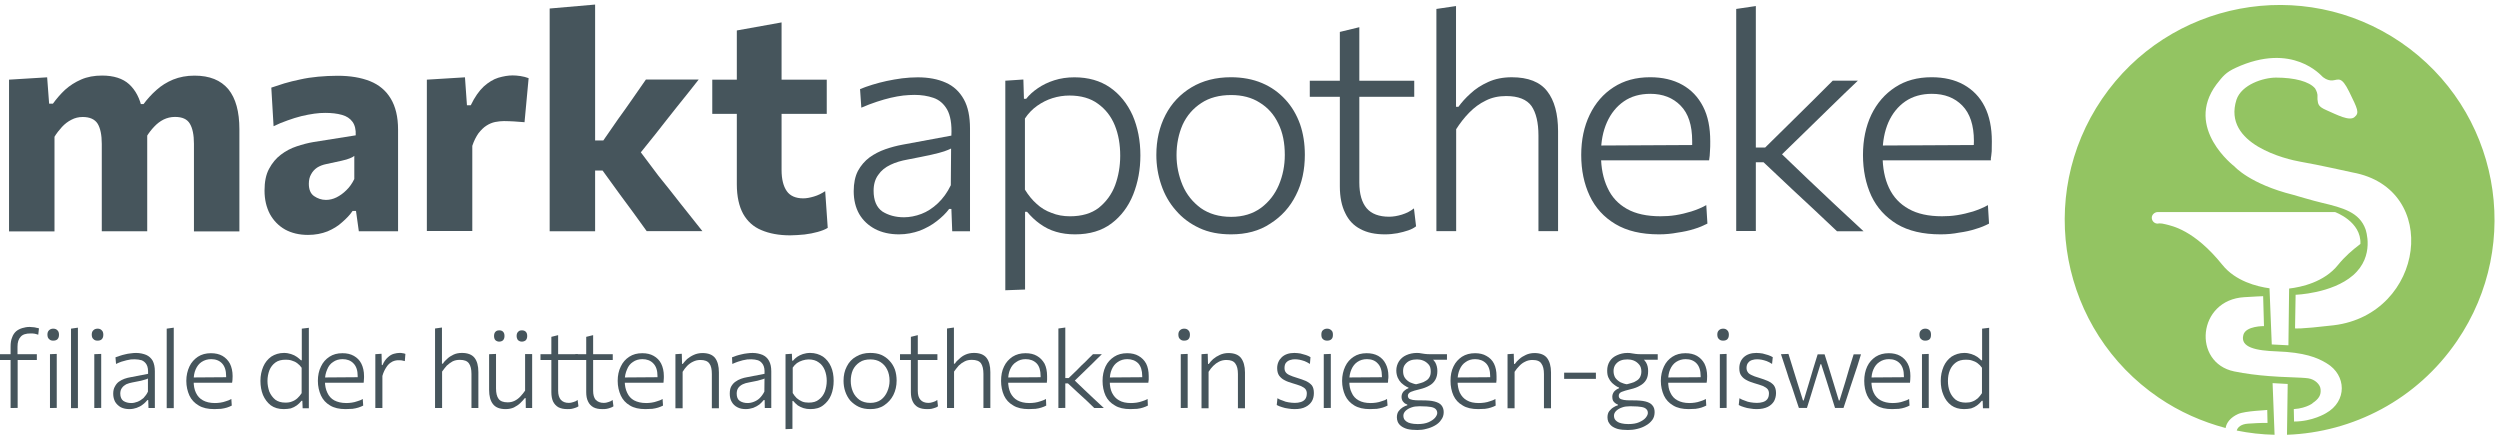 <?xml version="1.0" encoding="utf-8"?>
<!-- Generator: Adobe Illustrator 16.0.3, SVG Export Plug-In . SVG Version: 6.00 Build 0)  -->
<!DOCTYPE svg PUBLIC "-//W3C//DTD SVG 1.1//EN" "http://www.w3.org/Graphics/SVG/1.1/DTD/svg11.dtd">
<svg version="1.1" id="Ebene_1" xmlns="http://www.w3.org/2000/svg" xmlns:xlink="http://www.w3.org/1999/xlink" x="0px" y="0px"
	 width="385.159px" height="67.833px" viewBox="0 0 385.159 67.833" enable-background="new 0 0 385.159 67.833"
	 xml:space="preserve">
<g>
	<g>
		<g>
			<path fill="#46555C" d="M1.392,35.627c0-1.674,0-3.305,0-4.871c0-1.544,0-3.306,0-5.241v-2.337c0-1.794,0-3.588,0-5.404
				s0-3.643,0-5.502l5.872-0.359l0.304,4.056h0.587c0.543-0.75,1.152-1.457,1.849-2.12c0.739-0.663,1.565-1.196,2.501-1.599
				c0.935-0.413,2.022-0.609,3.218-0.609c1.783,0,3.197,0.446,4.175,1.337c0.979,0.903,1.675,2.186,2.001,3.882l0.479,0.076
				c0.087,0.457,0.152,0.924,0.239,1.403c0.043,0.5,0.065,1.022,0.065,1.566c0,1.022,0,1.979,0,2.871c0,0.87,0,1.805,0,2.751
				c0,1.903,0,3.643,0,5.23s0,3.219,0,4.871H15.68c0-1.652,0-3.284,0-4.828c0-1.566,0-3.175,0-4.893v-3.74
				c0-1.37-0.217-2.414-0.631-3.099c-0.435-0.696-1.218-1.044-2.305-1.044c-0.63,0-1.218,0.142-1.74,0.424
				c-0.543,0.271-1.022,0.642-1.457,1.109c-0.413,0.457-0.826,0.968-1.152,1.511v4.839c0,1.762,0,3.393,0,4.937
				c0,1.522,0,3.132,0,4.806H1.392V35.627z M29.88,35.627c0-1.674,0-3.305,0-4.849c0-1.544,0-3.197,0-4.882v-3.751
				c0-1.37-0.217-2.403-0.63-3.088c-0.414-0.707-1.175-1.044-2.284-1.044c-0.652,0-1.218,0.141-1.762,0.402
				c-0.543,0.272-1.022,0.642-1.457,1.109c-0.435,0.457-0.826,0.968-1.174,1.533l-1.065-5.023h0.609
				c0.565-0.761,1.218-1.49,1.979-2.164c0.739-0.674,1.609-1.207,2.566-1.609c1-0.402,2.087-0.609,3.305-0.609
				c2.327,0,4.045,0.696,5.219,2.099c1.131,1.392,1.696,3.447,1.696,6.165c0,1.033,0,1.979,0,2.871c0,0.87,0,1.805,0,2.751
				c0,1.914,0,3.653,0,5.219c0,1.609,0,3.219,0,4.893H29.88V35.627z"/>
			<path fill="#46555C" d="M47.452,36.192c-1.349,0-2.523-0.282-3.523-0.826c-1-0.565-1.783-1.37-2.349-2.392
				c-0.543-1.044-0.826-2.24-0.826-3.61c0-1.349,0.217-2.468,0.696-3.349c0.479-0.903,1.087-1.631,1.827-2.186
				c0.74-0.565,1.544-0.99,2.436-1.283c0.87-0.293,1.74-0.522,2.588-0.663l6.502-1.033c0.043-0.881-0.13-1.587-0.5-2.087
				c-0.37-0.511-0.914-0.87-1.631-1.066c-0.74-0.207-1.566-0.304-2.566-0.304c-0.522,0-1.087,0.032-1.696,0.12
				c-0.63,0.087-1.283,0.217-1.979,0.38c-0.696,0.185-1.392,0.38-2.109,0.652c-0.739,0.25-1.457,0.555-2.175,0.902L41.798,13.5
				c0.609-0.207,1.261-0.424,2-0.652c0.739-0.217,1.566-0.424,2.458-0.609c0.87-0.196,1.805-0.337,2.762-0.424
				c0.957-0.087,1.958-0.142,3.001-0.142c1.958,0,3.61,0.283,5.002,0.837c1.392,0.565,2.436,1.446,3.175,2.675
				c0.739,1.218,1.131,2.805,1.131,4.763c0,0.772,0,1.707,0,2.816c0,1.099,0,2.088,0,2.969v2.218c0,1.196,0,2.414,0,3.653
				s0,2.587,0,4.023h-6.046l-0.435-3.131h-0.522c-0.413,0.609-0.957,1.174-1.609,1.74c-0.631,0.587-1.392,1.044-2.262,1.413
				C49.562,35.997,48.561,36.192,47.452,36.192z M50.214,30.799c0.543,0,1.109-0.13,1.631-0.392c0.522-0.261,1.044-0.63,1.522-1.109
				c0.479-0.457,0.892-1.044,1.218-1.718v-3.567c-0.174,0.142-0.392,0.272-0.696,0.381c-0.261,0.12-0.696,0.239-1.262,0.37
				s-1.348,0.304-2.349,0.511c-0.543,0.108-1.022,0.293-1.435,0.554c-0.392,0.272-0.696,0.609-0.914,1.022
				c-0.239,0.413-0.348,0.902-0.348,1.468c0,0.87,0.261,1.522,0.805,1.892C48.931,30.582,49.54,30.799,50.214,30.799z"/>
			<path fill="#46555C" d="M65.763,35.627c0-1.674,0-3.305,0-4.871c0-1.544,0-3.306,0-5.241v-2.337c0-1.794,0-3.588,0-5.404
				s0-3.643,0-5.502l5.872-0.359l0.305,4.306h0.587c0.609-1.272,1.283-2.218,2.001-2.893c0.739-0.663,1.5-1.12,2.24-1.348
				c0.783-0.229,1.522-0.359,2.218-0.359c0.348,0,0.739,0.033,1.196,0.098c0.457,0.065,0.848,0.174,1.261,0.326l-0.631,6.785
				c-0.609-0.054-1.131-0.098-1.609-0.12c-0.5-0.021-1-0.054-1.566-0.054c-0.435,0-0.87,0.054-1.349,0.141
				c-0.435,0.087-0.913,0.283-1.348,0.565c-0.435,0.272-0.826,0.674-1.218,1.164c-0.348,0.5-0.696,1.142-0.957,1.946v3.393
				c0,1.762,0,3.371,0,4.915c0,1.544,0,3.153,0,4.806h-7.002V35.627z"/>
			<path fill="#46555C" d="M84.683,35.627c0-1.674,0-3.305,0-4.871c0-1.544,0-3.306,0-5.241V12.521c0-1.903,0-3.784,0-5.632
				c0-1.859,0-3.708,0-5.578l7.002-0.609c0,1.849,0,3.74,0,5.676c0,1.946,0,3.991,0,6.144v14.353c0,1.577,0,3.056,0,4.425
				c0,1.37,0,2.828,0,4.328H84.683z M99.645,35.627c-0.696-0.957-1.392-1.936-2.088-2.892c-0.696-0.935-1.392-1.892-2.087-2.827
				l-2.631-3.632h-1.762v-4.632h1.87l2.305-3.328c0.74-1,1.436-2.011,2.153-3.033c0.717-1.022,1.413-2.034,2.109-3.034h8.133
				c-1.109,1.414-2.218,2.816-3.349,4.208c-1.087,1.392-2.218,2.783-3.306,4.197l-3.306,4.11l-0.304-3.088l4.067,5.415
				c1.152,1.425,2.283,2.838,3.392,4.273c1.109,1.414,2.24,2.827,3.371,4.241h-8.568V35.627z"/>
			<path fill="#46555C" d="M109.735,17.544v-5.273h17.637v5.273c-1.457,0-2.936,0-4.415,0c-1.479,0-2.871,0-4.262,0h-3.088H109.735z
				 M121.739,36.258c-1.74,0-3.218-0.282-4.437-0.805c-1.218-0.5-2.153-1.349-2.805-2.501c-0.631-1.152-0.979-2.675-0.979-4.545
				c0-1.022,0-2.066,0-3.131c0-1.066,0-2.186,0-3.371c0-1.164,0-2.392,0-3.686c0-1.305,0-2.697,0-4.197c0-1.761,0-3.371,0-4.838
				c0-1.457,0-2.958,0-4.491l6.894-1.24c0,1.218,0,2.359,0,3.447c0,1.098,0,2.197,0,3.349c0,1.153,0,2.414,0,3.784V26.2
				c0,1.425,0.283,2.512,0.805,3.251c0.5,0.718,1.349,1.109,2.544,1.109c0.5,0,1.044-0.109,1.631-0.283
				c0.609-0.174,1.174-0.457,1.74-0.826l0.392,5.654c-0.413,0.261-0.935,0.456-1.566,0.631c-0.609,0.174-1.305,0.304-2.022,0.391
				C123.175,36.192,122.435,36.258,121.739,36.258z"/>
			<path fill="#46555C" d="M138.506,36.105c-1.414,0-2.653-0.282-3.697-0.826c-1.022-0.544-1.848-1.305-2.436-2.305
				c-0.565-1-0.848-2.175-0.848-3.523c0-1.218,0.217-2.284,0.652-3.121c0.457-0.837,1.066-1.544,1.783-2.077
				c0.74-0.533,1.566-0.957,2.436-1.261c0.87-0.304,1.74-0.533,2.609-0.696l7.568-1.403c0.087-1.783-0.152-3.11-0.652-4.012
				c-0.522-0.902-1.218-1.5-2.109-1.805c-0.892-0.304-1.849-0.457-2.936-0.457c-0.543,0-1.109,0.043-1.718,0.098
				c-0.609,0.076-1.24,0.185-1.936,0.348c-0.652,0.152-1.37,0.359-2.131,0.609s-1.565,0.555-2.392,0.914l-0.196-2.86
				c0.544-0.229,1.196-0.457,1.892-0.674c0.674-0.207,1.436-0.413,2.196-0.576c0.761-0.163,1.588-0.304,2.393-0.413
				c0.804-0.098,1.631-0.152,2.414-0.152c1.653,0,3.088,0.272,4.306,0.815c1.218,0.533,2.131,1.403,2.783,2.566
				c0.653,1.164,0.957,2.675,0.957,4.523c0,0.729,0,1.642,0,2.751c0,1.109,0,2.174,0,3.186v3.175c0,1,0,2.066,0,3.175
				c0,1.087,0,2.262,0,3.523h-2.74l-0.13-3.436h-0.348c-0.479,0.652-1.131,1.283-1.892,1.87c-0.761,0.608-1.653,1.087-2.631,1.479
				C140.703,35.888,139.659,36.105,138.506,36.105z M139.267,33.474c0.87,0,1.784-0.174,2.697-0.522
				c0.87-0.326,1.74-0.892,2.523-1.631c0.783-0.739,1.457-1.653,2-2.784l0.043-5.654c-0.283,0.142-0.631,0.283-1.065,0.435
				c-0.435,0.152-1.087,0.315-1.979,0.522c-0.87,0.185-2.088,0.446-3.654,0.739c-0.979,0.174-1.87,0.435-2.653,0.816
				c-0.783,0.37-1.436,0.892-1.87,1.544c-0.479,0.642-0.718,1.468-0.718,2.446c0,1.5,0.457,2.566,1.348,3.197
				C136.832,33.148,137.941,33.474,139.267,33.474z"/>
			<path fill="#46555C" d="M154.882,44.718c0-1.719,0-3.415,0-5.046c0-1.652,0-3.436,0-5.35V23.014c0-1.708,0-3.436,0-5.241
				s0-3.566,0-5.339l2.783-0.185l0.087,2.969h0.348c0.457-0.576,1.044-1.12,1.783-1.62c0.739-0.511,1.587-0.924,2.544-1.229
				c0.957-0.304,1.979-0.457,3.11-0.457c2.131,0,3.958,0.522,5.48,1.566c1.501,1.044,2.653,2.479,3.479,4.295
				c0.783,1.816,1.196,3.871,1.196,6.165c0,2.175-0.37,4.165-1.109,6.035c-0.74,1.848-1.871,3.349-3.349,4.458
				c-1.479,1.109-3.349,1.675-5.611,1.675c-1.044,0-2.044-0.13-2.914-0.392c-0.913-0.261-1.718-0.674-2.479-1.218
				c-0.74-0.521-1.414-1.174-2.001-1.87h-0.304v1.827c0,1.849,0,3.566,0,5.176c0,1.587,0,3.262,0,4.979L154.882,44.718z
				 M164.842,33.322c1.827,0,3.305-0.435,4.436-1.305c1.131-0.913,1.979-2.044,2.523-3.479c0.522-1.424,0.783-2.947,0.783-4.556
				c0-1.708-0.261-3.251-0.826-4.654c-0.565-1.392-1.436-2.512-2.61-3.349c-1.131-0.837-2.609-1.261-4.371-1.261
				c-0.892,0-1.761,0.13-2.631,0.402c-0.826,0.261-1.609,0.653-2.349,1.174c-0.739,0.522-1.37,1.175-1.892,1.958v10.96
				c0.522,0.848,1.109,1.587,1.805,2.196c0.652,0.609,1.435,1.087,2.305,1.392C162.863,33.148,163.798,33.322,164.842,33.322z"/>
			<path fill="#46555C" d="M189.677,36.105c-1.849,0-3.479-0.305-4.915-0.979c-1.435-0.674-2.631-1.565-3.61-2.718
				c-1-1.131-1.74-2.436-2.24-3.915c-0.5-1.468-0.761-3.001-0.761-4.621c0-2.305,0.479-4.36,1.414-6.166
				c0.935-1.805,2.283-3.218,4.001-4.251c1.718-1.033,3.762-1.555,6.067-1.555c1.783,0,3.393,0.304,4.806,0.902
				c1.414,0.598,2.588,1.446,3.589,2.534c1,1.076,1.739,2.349,2.262,3.795c0.5,1.446,0.739,3.012,0.739,4.719
				c0,2.294-0.436,4.382-1.37,6.209c-0.914,1.849-2.24,3.306-3.958,4.393C194.004,35.584,191.982,36.105,189.677,36.105z
				 M189.677,33.409c1.827,0,3.371-0.479,4.61-1.392c1.218-0.913,2.132-2.087,2.74-3.523c0.609-1.446,0.914-2.979,0.914-4.621
				c0-1.838-0.305-3.447-1.001-4.839c-0.652-1.381-1.609-2.458-2.87-3.229c-1.218-0.783-2.697-1.163-4.393-1.163
				c-1.827,0-3.371,0.413-4.61,1.239c-1.261,0.827-2.218,1.925-2.871,3.338c-0.609,1.402-0.935,2.958-0.935,4.687
				c0,1.631,0.326,3.175,0.935,4.632c0.609,1.436,1.566,2.61,2.805,3.523C186.241,32.931,187.785,33.409,189.677,33.409z"/>
			<path fill="#46555C" d="M201.79,14.913v-2.479h16.093v2.479c-1.565,0-3.175,0-4.806,0c-1.609,0-3.176,0-4.697,0h-1.175H201.79z
				 M213.38,36.105c-1.521,0-2.783-0.261-3.806-0.826c-1.021-0.522-1.805-1.349-2.326-2.458c-0.544-1.087-0.827-2.458-0.827-4.11
				c0-1.446,0-2.882,0-4.284c0-1.414,0-2.773,0-4.089c0-1.315,0-2.555,0-3.729c0-1.163,0-2.229,0-3.197c0-1.544,0-2.979,0-4.328
				c0-1.348,0-2.729,0-4.165l3.001-0.729c0,1.153,0,2.186,0,3.143c0,0.946,0,1.903,0,2.871c0,0.957,0,2.033,0,3.208v14.712
				c0,1.762,0.392,3.088,1.131,3.958c0.74,0.87,1.914,1.305,3.458,1.305c0.609,0,1.283-0.109,1.979-0.326
				c0.695-0.217,1.305-0.522,1.848-0.957l0.327,2.762c-0.305,0.239-0.696,0.456-1.218,0.631c-0.479,0.174-1.044,0.304-1.653,0.435
				C214.686,36.04,214.033,36.105,213.38,36.105z"/>
			<path fill="#46555C" d="M221.296,35.627c0-1.739,0-3.414,0-5.001c0-1.609,0-3.371,0-5.274V12.5c0-1.968,0-3.871,0-5.73
				c0-1.849,0-3.643,0-5.393l3.023-0.446c0,1.87,0,3.762,0,5.654c0,1.892,0,3.86,0,5.904v3.969h0.369
				c0.479-0.664,1.088-1.359,1.87-2.055c0.739-0.696,1.653-1.294,2.719-1.772c1.065-0.489,2.283-0.729,3.632-0.729
				c2.522,0,4.35,0.718,5.458,2.153c1.109,1.414,1.675,3.479,1.675,6.166c0,1.011,0,1.892,0,2.642c0,0.75,0,1.577,0,2.479
				c0,1.827,0,3.545,0,5.198s0,3.349,0,5.067h-3.022c0-1.718,0-3.414,0-5.045c0-1.631,0-3.349,0-5.11v-4.578
				c0-2.001-0.37-3.512-1.066-4.534c-0.739-1.022-2.044-1.544-3.914-1.544c-1.174,0-2.218,0.229-3.132,0.696
				c-0.956,0.457-1.783,1.076-2.544,1.848c-0.762,0.772-1.414,1.62-2.022,2.566v5.545c0,1.837,0,3.566,0,5.154
				c0,1.588,0,3.262,0,5.002h-3.045V35.627z"/>
			<path fill="#46555C" d="M255.591,36.105c-2.717,0-4.936-0.521-6.719-1.587c-1.783-1.066-3.088-2.501-3.958-4.35
				c-0.87-1.849-1.305-3.937-1.305-6.296c0-2.316,0.435-4.393,1.305-6.187c0.87-1.805,2.087-3.219,3.675-4.241
				c1.588-1.033,3.457-1.544,5.633-1.544c1.893,0,3.545,0.38,4.936,1.152c1.414,0.783,2.459,1.892,3.219,3.36
				c0.762,1.468,1.109,3.251,1.109,5.361c0,0.555,0,1.065-0.043,1.533c0,0.467-0.066,0.913-0.131,1.37l-2.674-1.555
				c0.021-0.25,0.064-0.489,0.064-0.717c0-0.229,0-0.457,0-0.674c0-2.436-0.588-4.251-1.783-5.458
				c-1.174-1.207-2.74-1.816-4.654-1.816c-1.609,0-2.979,0.392-4.088,1.164c-1.131,0.783-2,1.859-2.609,3.229
				s-0.914,2.946-0.914,4.697v0.391c0,1.936,0.348,3.599,1,4.991c0.652,1.435,1.654,2.501,3.002,3.262
				c1.348,0.761,3.088,1.13,5.154,1.13c0.76,0,1.543-0.043,2.369-0.174c0.805-0.13,1.609-0.326,2.393-0.565
				c0.826-0.261,1.566-0.565,2.305-0.979l0.174,2.849c-0.607,0.304-1.281,0.608-2.043,0.826c-0.805,0.261-1.652,0.435-2.566,0.565
				C257.526,36.019,256.569,36.105,255.591,36.105z M244.958,24.699v-2.272l16.44-0.087l1.914,0.631v1.729H244.958z"/>
			<path fill="#46555C" d="M267.487,35.627c0-1.739,0-3.414,0-5.001c0-1.609,0-3.371,0-5.274V12.5c0-1.968,0-3.871,0-5.73
				c0-1.849,0-3.643,0-5.393l3.023-0.446c0,1.87,0,3.762,0,5.654c0,1.892,0,3.86,0,5.904v13.244c0,1.783,0,3.458,0,5.023
				c0,1.544,0,3.175,0,4.828h-3.023V35.627z M283.015,35.627c-1.152-1.087-2.305-2.174-3.459-3.262
				c-1.174-1.087-2.326-2.175-3.479-3.24l-4.371-4.121h-1.609v-2.272h1.848l3.654-3.599c1.152-1.12,2.283-2.251,3.414-3.371
				c1.131-1.12,2.24-2.218,3.35-3.338h3.871c-1.436,1.359-2.828,2.708-4.219,4.066c-1.371,1.349-2.74,2.686-4.133,4.034
				l-4.088,3.979l-0.088-1.533l4.742,4.545c1.434,1.348,2.869,2.697,4.305,4.066c1.457,1.349,2.914,2.697,4.35,4.045H283.015z"/>
			<path fill="#46555C" d="M298.978,36.105c-2.719,0-4.959-0.521-6.742-1.587c-1.74-1.066-3.066-2.501-3.936-4.35
				c-0.85-1.849-1.283-3.937-1.283-6.296c0-2.316,0.434-4.393,1.283-6.187c0.869-1.805,2.109-3.219,3.674-4.241
				c1.566-1.033,3.436-1.544,5.611-1.544c1.914,0,3.566,0.38,4.959,1.152c1.391,0.783,2.479,1.892,3.217,3.36
				c0.74,1.468,1.109,3.251,1.109,5.361c0,0.555-0.021,1.065-0.021,1.533c-0.043,0.467-0.086,0.913-0.174,1.37l-2.652-1.555
				c0.021-0.25,0.043-0.489,0.064-0.717c0.021-0.229,0.021-0.457,0.021-0.674c0-2.436-0.609-4.251-1.783-5.458
				s-2.74-1.816-4.697-1.816c-1.588,0-2.957,0.392-4.088,1.164c-1.131,0.783-2,1.859-2.609,3.229
				c-0.588,1.37-0.893,2.946-0.893,4.697v0.391c0,1.936,0.326,3.599,0.979,4.991c0.674,1.435,1.676,2.501,3.045,3.262
				c1.348,0.761,3.045,1.13,5.133,1.13c0.762,0,1.543-0.043,2.348-0.174c0.826-0.13,1.631-0.326,2.436-0.565
				c0.783-0.261,1.566-0.565,2.285-0.979l0.174,2.849c-0.588,0.304-1.283,0.608-2.066,0.826c-0.783,0.261-1.609,0.435-2.545,0.565
				C300.935,36.019,299.978,36.105,298.978,36.105z M288.343,24.699v-2.272l16.463-0.087l1.912,0.631v1.729H288.343z"/>
		</g>
		<g>
			<path fill="#46555C" d="M0,55.46v-0.892h5.676v0.892c-0.565,0-1.131,0-1.675,0c-0.543,0-1.087,0-1.653,0H1.958H0z M1.631,62.854
				c0-0.609,0-1.218,0-1.783s0-1.218,0-1.87v-0.849c0-0.348,0-0.718,0-1.087c0-0.37,0-0.762,0-1.153c0-0.435,0-0.826,0-1.282
				c0-0.457,0-0.914,0-1.414c0-0.565,0.065-1.044,0.239-1.436c0.13-0.391,0.348-0.695,0.609-0.935
				c0.283-0.239,0.609-0.392,0.957-0.5c0.348-0.109,0.74-0.175,1.131-0.175c0.196,0,0.37,0.044,0.565,0.044
				c0.174,0,0.326,0.044,0.479,0.087c0.152,0.021,0.283,0.044,0.392,0.087l-0.109,0.979c-0.174-0.065-0.37-0.108-0.543-0.152
				c-0.218-0.043-0.435-0.043-0.652-0.043c-0.696,0-1.218,0.152-1.522,0.521c-0.326,0.349-0.479,0.827-0.479,1.522
				c0,0.196,0,0.413,0,0.652c0,0.218,0,0.392,0,0.5l0.022,0.283v4.35c0,0.674,0,1.305,0,1.87s0,1.174,0,1.783H1.631z M8.177,52.481
				c-0.239,0-0.457-0.065-0.609-0.239c-0.174-0.131-0.261-0.37-0.261-0.696c0-0.305,0.087-0.521,0.261-0.674
				c0.152-0.152,0.37-0.239,0.631-0.239c0.283,0,0.5,0.087,0.652,0.261c0.152,0.131,0.239,0.37,0.239,0.674
				c0,0.326-0.087,0.544-0.239,0.696S8.481,52.481,8.177,52.481z M7.699,62.854c0-0.609,0-1.218,0-1.783s0-1.218,0-1.87v-0.849
				c0-0.5,0-0.935,0-1.349c0-0.413,0-0.826,0-1.218c0-0.413,0-0.805,0-1.218l1.044-0.043c0,0.413,0,0.805,0,1.218
				c0,0.392,0,0.805,0,1.239c0,0.413,0,0.87,0,1.37v0.849c0,0.674,0,1.305,0,1.87s0,1.174,0,1.783H7.699z"/>
			<path fill="#46555C" d="M10.939,62.854c0-0.609,0-1.218,0-1.783s0-1.218,0-1.87v-4.61c0-0.696,0-1.393,0-2.045s0-1.305,0-1.913
				l1.065-0.152c0,0.674,0,1.348,0,2.022c0,0.674,0,1.37,0,2.109v4.589c0,0.695,0,1.305,0,1.892c0,0.565,0,1.152,0,1.783h-1.065
				V62.854z"/>
			<path fill="#46555C" d="M15.027,52.481c-0.261,0-0.479-0.065-0.631-0.239c-0.174-0.131-0.261-0.37-0.261-0.696
				c0-0.305,0.087-0.521,0.261-0.674c0.152-0.152,0.37-0.239,0.652-0.239c0.261,0,0.479,0.087,0.631,0.261
				c0.152,0.131,0.239,0.37,0.239,0.674c0,0.326-0.087,0.544-0.239,0.696S15.31,52.481,15.027,52.481z M14.527,62.854
				c0-0.609,0-1.218,0-1.783s0-1.218,0-1.87v-0.849c0-0.5,0-0.935,0-1.349c0-0.413,0-0.826,0-1.218c0-0.413,0-0.805,0-1.218
				l1.065-0.043c0,0.413,0,0.805,0,1.218c0,0.392,0,0.805,0,1.239c0,0.413,0,0.87,0,1.37v0.849c0,0.674,0,1.305,0,1.87
				s0,1.174,0,1.783H14.527z"/>
			<path fill="#46555C" d="M19.964,63.028c-0.522,0-0.957-0.087-1.348-0.283c-0.348-0.195-0.653-0.478-0.87-0.826
				c-0.196-0.369-0.304-0.782-0.304-1.261c0-0.457,0.087-0.827,0.261-1.109c0.152-0.305,0.37-0.565,0.609-0.739
				c0.283-0.196,0.565-0.349,0.87-0.457c0.326-0.108,0.63-0.195,0.935-0.239l2.696-0.521c0.022-0.631-0.043-1.109-0.239-1.436
				c-0.174-0.305-0.435-0.521-0.739-0.652c-0.326-0.087-0.696-0.152-1.065-0.152c-0.196,0-0.392,0.021-0.609,0.021
				c-0.196,0.044-0.435,0.087-0.674,0.131c-0.261,0.065-0.5,0.131-0.783,0.218c-0.261,0.087-0.544,0.217-0.827,0.348l-0.087-1.022
				c0.218-0.087,0.435-0.152,0.696-0.239c0.239-0.087,0.5-0.152,0.783-0.217c0.261-0.065,0.565-0.131,0.87-0.152
				c0.283-0.044,0.565-0.065,0.827-0.065c0.609,0,1.131,0.131,1.565,0.305c0.435,0.195,0.761,0.5,1,0.913
				c0.217,0.435,0.326,0.957,0.326,1.609c0,0.261,0,0.608,0,1s0,0.783,0,1.131v1.131c0,0.37,0,0.739,0,1.131s0,0.826,0,1.262h-0.979
				l-0.043-1.218h-0.13c-0.196,0.217-0.392,0.456-0.696,0.674c-0.261,0.218-0.587,0.392-0.957,0.522
				C20.747,62.941,20.355,63.028,19.964,63.028z M20.225,62.093c0.305,0,0.609-0.064,0.957-0.195
				c0.326-0.131,0.609-0.305,0.914-0.565c0.261-0.283,0.522-0.609,0.696-1V58.31c-0.087,0.064-0.218,0.108-0.37,0.151
				c-0.152,0.044-0.392,0.109-0.696,0.196c-0.326,0.065-0.761,0.152-1.326,0.261c-0.348,0.065-0.652,0.152-0.957,0.283
				c-0.261,0.152-0.5,0.326-0.652,0.565c-0.174,0.217-0.261,0.521-0.261,0.869c0,0.522,0.174,0.914,0.479,1.131
				C19.355,61.984,19.747,62.093,20.225,62.093z"/>
			<path fill="#46555C" d="M25.683,62.854c0-0.609,0-1.218,0-1.783s0-1.218,0-1.87v-4.61c0-0.696,0-1.393,0-2.045s0-1.305,0-1.913
				l1.087-0.152c0,0.674,0,1.348,0,2.022c0,0.674,0,1.37,0,2.109v4.589c0,0.695,0,1.305,0,1.892c0,0.565,0,1.152,0,1.783h-1.087
				V62.854z"/>
			<path fill="#46555C" d="M33.012,63.028c-0.979,0-1.784-0.174-2.414-0.565c-0.631-0.37-1.109-0.87-1.414-1.522
				c-0.305-0.674-0.479-1.436-0.479-2.262s0.174-1.565,0.479-2.218c0.304-0.652,0.761-1.131,1.305-1.501
				c0.565-0.369,1.24-0.544,2.001-0.544c0.696,0,1.283,0.131,1.783,0.414c0.479,0.282,0.87,0.674,1.152,1.195
				c0.261,0.522,0.413,1.175,0.413,1.914c0,0.218,0,0.392-0.021,0.565c-0.022,0.174-0.022,0.326-0.065,0.479l-0.935-0.522
				c0.022-0.087,0.022-0.195,0.022-0.282s0-0.152,0-0.239c0-0.87-0.218-1.522-0.631-1.957c-0.413-0.436-0.979-0.652-1.674-0.652
				c-0.565,0-1.044,0.152-1.479,0.435c-0.392,0.261-0.696,0.652-0.913,1.152c-0.218,0.501-0.305,1.044-0.305,1.675v0.131
				c0,0.695,0.109,1.283,0.348,1.783c0.239,0.521,0.609,0.913,1.087,1.174c0.478,0.262,1.087,0.413,1.827,0.413
				c0.283,0,0.565-0.021,0.848-0.064c0.283-0.044,0.587-0.109,0.87-0.218c0.283-0.087,0.544-0.174,0.827-0.348l0.065,1.021
				c-0.217,0.109-0.457,0.218-0.739,0.305s-0.587,0.152-0.914,0.195C33.686,63.007,33.338,63.028,33.012,63.028z M29.185,58.962
				v-0.805l5.872-0.044l0.696,0.218v0.631H29.185z"/>
			<path fill="#46555C" d="M43.711,63.028c-0.783,0-1.457-0.195-2-0.587c-0.522-0.413-0.914-0.936-1.196-1.588
				c-0.261-0.652-0.392-1.392-0.392-2.175c0-0.826,0.152-1.522,0.435-2.196c0.283-0.652,0.696-1.152,1.24-1.544
				c0.543-0.348,1.196-0.565,1.957-0.565c0.392,0,0.739,0.065,1.087,0.174s0.652,0.261,0.892,0.435
				c0.239,0.175,0.457,0.349,0.631,0.522h0.13v-0.913c0-0.696,0-1.37,0-2.045c0-0.652,0-1.305,0-1.913l1.087-0.131
				c0,0.674,0,1.349,0,2.022s0,1.37,0,2.109v4.589c0,0.674,0,1.305,0,1.892c0,0.565,0,1.153,0,1.783h-0.957l-0.043-1.152h-0.13
				c-0.218,0.283-0.479,0.522-0.739,0.718c-0.283,0.195-0.565,0.348-0.914,0.457C44.451,62.984,44.103,63.028,43.711,63.028z
				 M43.972,62.028c0.392,0,0.718-0.044,1.022-0.175c0.304-0.108,0.587-0.282,0.826-0.5c0.239-0.217,0.457-0.479,0.652-0.782v-3.915
				c-0.196-0.282-0.413-0.5-0.674-0.695c-0.261-0.196-0.544-0.326-0.848-0.414c-0.305-0.108-0.631-0.13-0.935-0.13
				c-0.653,0-1.174,0.13-1.588,0.435c-0.413,0.305-0.717,0.696-0.913,1.175c-0.196,0.521-0.305,1.065-0.305,1.674
				c0,0.588,0.109,1.109,0.283,1.632c0.218,0.5,0.522,0.913,0.914,1.239C42.82,61.876,43.32,62.028,43.972,62.028z"/>
			<path fill="#46555C" d="M53.237,63.028c-0.957,0-1.762-0.174-2.393-0.565c-0.63-0.37-1.087-0.87-1.392-1.522
				c-0.305-0.674-0.479-1.436-0.479-2.262s0.152-1.565,0.479-2.218c0.305-0.652,0.739-1.131,1.305-1.501
				c0.565-0.369,1.218-0.544,2.001-0.544c0.696,0,1.261,0.131,1.761,0.414c0.5,0.282,0.892,0.674,1.153,1.195
				c0.261,0.522,0.413,1.175,0.413,1.914c0,0.218,0,0.392-0.022,0.565c0,0.174-0.021,0.326-0.043,0.479l-0.957-0.522
				c0-0.087,0-0.195,0.043-0.282c0-0.087,0-0.152,0-0.239c0-0.87-0.218-1.522-0.652-1.957c-0.414-0.436-0.979-0.652-1.675-0.652
				c-0.565,0-1.065,0.152-1.457,0.435c-0.413,0.261-0.718,0.652-0.913,1.152c-0.218,0.501-0.348,1.044-0.348,1.675v0.131
				c0,0.695,0.13,1.283,0.37,1.783c0.239,0.521,0.587,0.913,1.066,1.174c0.5,0.262,1.109,0.413,1.87,0.413
				c0.261,0,0.543-0.021,0.826-0.064c0.305-0.044,0.565-0.109,0.87-0.218c0.283-0.087,0.565-0.174,0.826-0.348l0.065,1.021
				c-0.218,0.109-0.457,0.218-0.74,0.305s-0.587,0.152-0.913,0.195C53.954,63.007,53.606,63.028,53.237,63.028z M49.453,58.962
				v-0.805l5.872-0.044l0.696,0.218v0.631H49.453z"/>
			<path fill="#46555C" d="M57.825,62.854c0-0.609,0-1.218,0-1.783s0-1.218,0-1.87v-0.849c0-0.631,0-1.239,0-1.892s0-1.262,0-1.893
				l0.957-0.064l0.043,1.739h0.108c0.218-0.521,0.5-0.913,0.827-1.196c0.304-0.282,0.609-0.456,0.935-0.543
				c0.326-0.088,0.587-0.131,0.848-0.131c0.174,0,0.326,0,0.479,0.043c0.152,0.022,0.304,0.044,0.435,0.109l-0.087,1.109
				c-0.174-0.044-0.326-0.088-0.478-0.109c-0.131-0.021-0.305-0.021-0.5-0.021c-0.152,0-0.348,0-0.565,0.065
				c-0.196,0.043-0.435,0.152-0.674,0.326c-0.218,0.152-0.457,0.392-0.653,0.718c-0.217,0.326-0.435,0.761-0.587,1.305v1.305
				c0,0.674,0,1.283,0,1.849s0,1.174,0,1.783H57.825z"/>
			<path fill="#46555C" d="M67.024,62.854c0-0.609,0-1.218,0-1.783s0-1.218,0-1.87v-4.61c0-0.696,0-1.393,0-2.045s0-1.305,0-1.936
				l1.066-0.151c0,0.674,0,1.348,0,2.022c0,0.674,0,1.37,0,2.109v1.435h0.152c0.152-0.261,0.37-0.5,0.652-0.739
				c0.261-0.261,0.609-0.479,0.979-0.652s0.805-0.261,1.283-0.261c0.913,0,1.565,0.261,1.957,0.761
				c0.392,0.501,0.587,1.24,0.587,2.197c0,0.391,0,0.695,0,0.956c0,0.283,0,0.565,0,0.914c0,0.63,0,1.261,0,1.848
				c0,0.588,0,1.196,0,1.806h-1.065c0-0.609,0-1.218,0-1.783c0-0.587,0-1.196,0-1.827v-1.652c0-0.696-0.13-1.262-0.392-1.609
				c-0.261-0.37-0.717-0.544-1.392-0.544c-0.413,0-0.783,0.065-1.131,0.239c-0.304,0.174-0.609,0.392-0.892,0.652
				c-0.261,0.305-0.5,0.609-0.718,0.913v2.001c0,0.652,0,1.262,0,1.827s0,1.174,0,1.783H67.024L67.024,62.854z"/>
			<path fill="#46555C" d="M77.897,63.028c-0.913,0-1.565-0.261-1.957-0.783c-0.392-0.5-0.587-1.218-0.587-2.196
				c0-0.369,0-0.674,0-0.957c0-0.282,0-0.543,0-0.782c0-0.479,0-0.936,0-1.327c0-0.413,0-0.826,0-1.218s0-0.783,0-1.196l1.066-0.043
				c0,0.608,0,1.218,0,1.805c0,0.609,0,1.239,0,1.914v1.587c0,0.718,0.13,1.262,0.391,1.609c0.261,0.37,0.74,0.544,1.392,0.544
				c0.391,0,0.739-0.065,1.087-0.239c0.304-0.152,0.609-0.369,0.87-0.652c0.261-0.282,0.522-0.587,0.739-0.913v-1.957
				c0-0.675,0-1.283,0-1.871c0-0.587,0-1.174,0-1.805h1.087c0,0.631,0,1.218,0,1.805c0,0.588,0,1.24,0,1.936v0.87
				c0,0.696,0,1.327,0,1.892c0,0.588,0,1.175,0,1.806h-0.979l-0.021-1.522h-0.131c-0.174,0.239-0.413,0.479-0.696,0.761
				c-0.261,0.262-0.609,0.479-0.979,0.675C78.811,62.941,78.376,63.028,77.897,63.028z M76.897,52.633
				c-0.217,0-0.413-0.087-0.565-0.217c-0.152-0.152-0.218-0.392-0.218-0.652c0-0.305,0.087-0.522,0.218-0.652
				c0.174-0.175,0.348-0.218,0.609-0.218c0.217,0,0.435,0.065,0.565,0.218c0.152,0.152,0.217,0.369,0.217,0.652
				c0,0.261-0.065,0.479-0.217,0.652C77.375,52.546,77.158,52.633,76.897,52.633z M80.398,52.633c-0.239,0-0.413-0.087-0.587-0.217
				c-0.131-0.174-0.218-0.392-0.218-0.652c0-0.305,0.087-0.522,0.239-0.652c0.152-0.175,0.348-0.218,0.587-0.218
				s0.435,0.065,0.587,0.218s0.218,0.369,0.218,0.652c0,0.261-0.065,0.479-0.218,0.652C80.855,52.546,80.638,52.633,80.398,52.633z"
				/>
			<path fill="#46555C" d="M83.269,55.46v-0.892h5.763v0.892c-0.565,0-1.13,0-1.739,0c-0.565,0-1.131,0-1.675,0h-0.413H83.269z
				 M87.401,63.028c-0.543,0-0.979-0.087-1.37-0.283c-0.348-0.195-0.63-0.5-0.826-0.892c-0.174-0.391-0.261-0.869-0.261-1.457
				c0-0.521,0-1.021,0-1.544c0-0.5,0-1,0-1.457c0-0.456,0-0.913,0-1.326c0-0.435,0-0.805,0-1.152c0-0.544,0-1.065,0-1.544
				s0-0.979,0-1.479l1.044-0.261c0,0.392,0,0.783,0,1.131c0,0.326,0,0.674,0,1c0,0.349,0,0.74,0,1.175v5.263
				c0,0.609,0.152,1.087,0.413,1.392c0.283,0.305,0.674,0.479,1.24,0.479c0.217,0,0.435-0.043,0.696-0.13
				c0.261-0.065,0.479-0.175,0.652-0.327l0.131,0.979c-0.131,0.087-0.261,0.174-0.435,0.217c-0.174,0.065-0.392,0.131-0.609,0.174
				C87.879,63.028,87.64,63.028,87.401,63.028z"/>
			<path fill="#46555C" d="M88.641,55.46v-0.892h5.763v0.892c-0.565,0-1.131,0-1.718,0c-0.587,0-1.131,0-1.696,0h-0.413H88.641z
				 M92.772,63.028c-0.522,0-0.979-0.087-1.348-0.283c-0.348-0.195-0.652-0.5-0.827-0.892c-0.196-0.391-0.283-0.869-0.283-1.457
				c0-0.521,0-1.021,0-1.544c0-0.5,0-1,0-1.457c0-0.456,0-0.913,0-1.326c0-0.435,0-0.805,0-1.152c0-0.544,0-1.065,0-1.544
				s0-0.979,0-1.479l1.066-0.261c0,0.392,0,0.783,0,1.131c0,0.326,0,0.674,0,1c0,0.349,0,0.74,0,1.175v5.263
				c0,0.609,0.13,1.087,0.391,1.392c0.305,0.305,0.696,0.479,1.261,0.479c0.218,0,0.457-0.043,0.696-0.13
				c0.261-0.065,0.478-0.175,0.652-0.327l0.13,0.979c-0.13,0.087-0.261,0.174-0.435,0.217c-0.174,0.065-0.37,0.131-0.609,0.174
				C93.251,63.028,93.033,63.028,92.772,63.028z"/>
			<path fill="#46555C" d="M99.427,63.028c-0.957,0-1.762-0.174-2.393-0.565c-0.63-0.37-1.087-0.87-1.392-1.522
				c-0.305-0.674-0.479-1.436-0.479-2.262s0.152-1.565,0.479-2.218c0.305-0.652,0.739-1.131,1.305-1.501
				c0.565-0.369,1.218-0.544,2.001-0.544c0.696,0,1.261,0.131,1.761,0.414c0.5,0.282,0.892,0.674,1.153,1.195
				c0.261,0.522,0.413,1.175,0.413,1.914c0,0.218,0,0.392-0.022,0.565c0,0.174-0.021,0.326-0.043,0.479l-0.957-0.522
				c0-0.087,0-0.195,0.043-0.282c0-0.087,0-0.152,0-0.239c0-0.87-0.218-1.522-0.652-1.957c-0.414-0.436-0.979-0.652-1.675-0.652
				c-0.565,0-1.065,0.152-1.457,0.435c-0.413,0.261-0.718,0.652-0.913,1.152c-0.218,0.501-0.348,1.044-0.348,1.675v0.131
				c0,0.695,0.13,1.283,0.37,1.783c0.239,0.521,0.587,0.913,1.065,1.174c0.5,0.262,1.109,0.413,1.871,0.413
				c0.261,0,0.543-0.021,0.826-0.064c0.305-0.044,0.565-0.109,0.87-0.218c0.283-0.087,0.565-0.174,0.826-0.348l0.065,1.021
				c-0.218,0.109-0.457,0.218-0.74,0.305s-0.587,0.152-0.913,0.195C100.123,63.007,99.797,63.028,99.427,63.028z M95.643,58.962
				v-0.805l5.872-0.044l0.696,0.218v0.631H95.643z"/>
			<path fill="#46555C" d="M104.059,62.854c0-0.609,0-1.218,0-1.783s0-1.218,0-1.87v-0.849c0-0.631,0-1.239,0-1.892s0-1.262,0-1.893
				l0.979-0.064l0.043,1.565h0.109c0.196-0.261,0.413-0.5,0.674-0.761c0.304-0.239,0.63-0.457,1.022-0.631
				c0.37-0.174,0.848-0.283,1.327-0.283c0.913,0,1.565,0.261,1.957,0.762c0.392,0.521,0.587,1.261,0.587,2.218
				c0,0.348,0,0.674,0,0.957c0,0.261,0,0.565,0,0.87c0,0.652,0,1.283,0,1.87s0,1.196,0,1.826h-1.087c0-0.63,0-1.218,0-1.805
				s0-1.196,0-1.827v-1.631c0-0.718-0.109-1.261-0.37-1.609c-0.261-0.391-0.74-0.565-1.392-0.565c-0.413,0-0.783,0.087-1.131,0.262
				c-0.326,0.151-0.63,0.369-0.913,0.652c-0.261,0.261-0.479,0.565-0.696,0.913v1.979c0,0.652,0,1.262,0,1.849
				c0,0.565,0,1.153,0,1.783h-1.109V62.854z"/>
			<path fill="#46555C" d="M114.911,63.028c-0.5,0-0.957-0.087-1.305-0.283c-0.392-0.195-0.674-0.478-0.87-0.826
				c-0.218-0.369-0.305-0.782-0.305-1.261c0-0.457,0.065-0.827,0.217-1.109c0.174-0.305,0.392-0.565,0.653-0.739
				c0.261-0.196,0.565-0.349,0.87-0.457s0.609-0.195,0.914-0.239l2.696-0.521c0.043-0.631-0.043-1.109-0.239-1.436
				c-0.195-0.305-0.413-0.521-0.761-0.652c-0.305-0.087-0.653-0.152-1.044-0.152c-0.174,0-0.392,0.021-0.609,0.021
				c-0.218,0.044-0.435,0.087-0.696,0.131c-0.217,0.065-0.478,0.131-0.739,0.218c-0.261,0.087-0.565,0.217-0.87,0.348l-0.043-1.022
				c0.195-0.087,0.413-0.152,0.652-0.239c0.261-0.087,0.522-0.152,0.805-0.217c0.283-0.065,0.565-0.131,0.848-0.152
				c0.304-0.044,0.609-0.065,0.87-0.065c0.587,0,1.109,0.131,1.544,0.305c0.413,0.195,0.761,0.5,0.979,0.913
				c0.239,0.435,0.348,0.957,0.348,1.609c0,0.261,0,0.608,0,1s0,0.783,0,1.131v1.131c0,0.37,0,0.739,0,1.131s0,0.826,0,1.262h-1
				l-0.021-1.218h-0.152c-0.174,0.217-0.392,0.456-0.652,0.674c-0.305,0.218-0.609,0.392-0.957,0.522
				C115.694,62.941,115.324,63.028,114.911,63.028z M115.172,62.093c0.326,0,0.652-0.064,0.979-0.195s0.631-0.305,0.892-0.565
				c0.283-0.283,0.522-0.609,0.718-1l0.021-2.022c-0.108,0.064-0.217,0.108-0.391,0.151c-0.152,0.044-0.392,0.109-0.696,0.196
				c-0.304,0.065-0.739,0.152-1.305,0.261c-0.37,0.065-0.696,0.152-0.957,0.283c-0.304,0.152-0.521,0.326-0.696,0.565
				c-0.152,0.217-0.239,0.521-0.239,0.869c0,0.522,0.152,0.914,0.479,1.131C114.302,61.984,114.715,62.093,115.172,62.093z"/>
			<path fill="#46555C" d="M121.021,66.116c0-0.608,0-1.218,0-1.826c0-0.565,0-1.218,0-1.893v-4.045c0-0.631,0-1.239,0-1.892
				s0-1.262,0-1.893L122,54.504l0.043,1.065h0.13c0.174-0.196,0.37-0.413,0.631-0.588c0.261-0.174,0.565-0.326,0.892-0.435
				c0.348-0.108,0.717-0.174,1.131-0.174c0.739,0,1.413,0.218,1.957,0.565c0.522,0.37,0.957,0.892,1.24,1.544
				c0.283,0.631,0.413,1.37,0.413,2.196c0,0.783-0.13,1.522-0.392,2.175c-0.261,0.652-0.674,1.175-1.218,1.588
				c-0.522,0.413-1.174,0.587-1.979,0.587c-0.37,0-0.718-0.044-1.065-0.152c-0.305-0.108-0.609-0.239-0.87-0.413
				c-0.261-0.218-0.5-0.435-0.718-0.696h-0.108v0.675c0,0.652,0,1.261,0,1.849c0,0.565,0,1.152,0,1.783L121.021,66.116z
				 M124.588,62.028c0.652,0,1.174-0.131,1.587-0.479c0.413-0.305,0.718-0.739,0.913-1.24c0.174-0.5,0.283-1.044,0.283-1.631
				c0-0.608-0.108-1.152-0.304-1.652c-0.196-0.479-0.5-0.914-0.935-1.196c-0.392-0.305-0.935-0.457-1.566-0.457
				c-0.304,0-0.609,0.065-0.914,0.152c-0.304,0.087-0.609,0.239-0.87,0.413c-0.261,0.196-0.479,0.436-0.652,0.696v3.914
				c0.174,0.305,0.391,0.565,0.609,0.783c0.261,0.218,0.522,0.392,0.826,0.521C123.871,61.984,124.218,62.028,124.588,62.028z"/>
			<path fill="#46555C" d="M134.092,63.028c-0.674,0-1.262-0.108-1.784-0.348c-0.5-0.239-0.935-0.565-1.305-0.957
				c-0.348-0.413-0.609-0.892-0.783-1.414c-0.174-0.5-0.261-1.065-0.261-1.631c0-0.826,0.152-1.565,0.5-2.218
				c0.326-0.652,0.805-1.175,1.435-1.522c0.609-0.37,1.327-0.565,2.153-0.565c0.653,0,1.24,0.087,1.74,0.305
				c0.479,0.217,0.914,0.521,1.262,0.913c0.37,0.392,0.63,0.826,0.826,1.349c0.174,0.521,0.261,1.087,0.261,1.696
				c0,0.826-0.174,1.565-0.5,2.218s-0.805,1.175-1.414,1.588S134.918,63.028,134.092,63.028z M134.092,62.071
				c0.652,0,1.218-0.174,1.631-0.479c0.435-0.326,0.761-0.761,0.979-1.283c0.217-0.5,0.348-1.065,0.348-1.631
				c0-0.674-0.131-1.261-0.37-1.739c-0.239-0.5-0.587-0.87-1.022-1.153c-0.435-0.282-0.957-0.413-1.565-0.413
				c-0.653,0-1.218,0.131-1.653,0.436c-0.457,0.304-0.805,0.695-1.044,1.195c-0.218,0.501-0.326,1.066-0.326,1.675
				c0,0.587,0.108,1.131,0.326,1.653c0.217,0.521,0.565,0.935,1,1.261C132.83,61.897,133.396,62.071,134.092,62.071z"/>
			<path fill="#46555C" d="M138.658,55.46v-0.892h5.763v0.892c-0.544,0-1.131,0-1.718,0c-0.565,0-1.131,0-1.696,0h-0.392H138.658z
				 M142.812,63.028c-0.543,0-0.979-0.087-1.37-0.283c-0.348-0.195-0.652-0.5-0.826-0.892c-0.196-0.391-0.283-0.869-0.283-1.457
				c0-0.521,0-1.021,0-1.544c0-0.5,0-1,0-1.457c0-0.456,0-0.913,0-1.326c0-0.435,0-0.805,0-1.152c0-0.544,0-1.065,0-1.544
				s0-0.979,0-1.479l1.065-0.261c0,0.392,0,0.783,0,1.131c0,0.326,0,0.674,0,1c0,0.349,0,0.74,0,1.175v5.263
				c0,0.609,0.13,1.087,0.413,1.392c0.261,0.305,0.674,0.479,1.24,0.479c0.217,0,0.435-0.043,0.696-0.13
				c0.261-0.065,0.457-0.175,0.652-0.327l0.109,0.979c-0.109,0.087-0.239,0.174-0.413,0.217c-0.196,0.065-0.392,0.131-0.609,0.174
				C143.269,63.028,143.051,63.028,142.812,63.028z"/>
			<path fill="#46555C" d="M145.9,62.854c0-0.609,0-1.218,0-1.783s0-1.218,0-1.87v-4.61c0-0.696,0-1.393,0-2.045s0-1.305,0-1.936
				l1.066-0.151c0,0.674,0,1.348,0,2.022c0,0.674,0,1.37,0,2.109v1.435h0.152c0.152-0.261,0.37-0.5,0.674-0.739
				c0.261-0.261,0.565-0.479,0.957-0.652s0.826-0.261,1.305-0.261c0.892,0,1.544,0.261,1.936,0.761
				c0.392,0.501,0.587,1.24,0.587,2.197c0,0.391,0,0.695,0,0.956c0,0.283,0,0.565,0,0.914c0,0.63,0,1.261,0,1.848
				c0,0.588,0,1.196,0,1.806h-1.066c0-0.609,0-1.218,0-1.783c0-0.587,0-1.196,0-1.827v-1.652c0-0.696-0.13-1.262-0.37-1.609
				c-0.261-0.37-0.739-0.544-1.414-0.544c-0.413,0-0.783,0.065-1.109,0.239c-0.348,0.174-0.652,0.392-0.914,0.652
				c-0.261,0.305-0.5,0.609-0.718,0.913v2.001c0,0.652,0,1.262,0,1.827s0,1.174,0,1.783H145.9L145.9,62.854z"/>
			<path fill="#46555C" d="M158.492,63.028c-0.957,0-1.783-0.174-2.392-0.565c-0.653-0.37-1.109-0.87-1.414-1.522
				c-0.305-0.674-0.457-1.436-0.457-2.262s0.131-1.565,0.457-2.218c0.304-0.652,0.761-1.131,1.305-1.501
				c0.587-0.369,1.24-0.544,2-0.544c0.696,0,1.283,0.131,1.762,0.414c0.5,0.282,0.87,0.674,1.174,1.195
				c0.261,0.522,0.392,1.175,0.392,1.914c0,0.218,0,0.392,0,0.565c-0.022,0.174-0.043,0.326-0.043,0.479l-0.957-0.522
				c0-0.087,0-0.195,0-0.282s0-0.152,0-0.239c0-0.87-0.196-1.522-0.609-1.957c-0.435-0.436-1-0.652-1.696-0.652
				c-0.565,0-1.044,0.152-1.436,0.435c-0.435,0.261-0.739,0.652-0.957,1.152c-0.218,0.501-0.305,1.044-0.305,1.675v0.131
				c0,0.695,0.13,1.283,0.348,1.783c0.261,0.521,0.609,0.913,1.087,1.174c0.479,0.262,1.087,0.413,1.827,0.413
				c0.304,0,0.565-0.021,0.87-0.064c0.283-0.044,0.565-0.109,0.87-0.218c0.261-0.087,0.543-0.174,0.826-0.348l0.043,1.021
				c-0.217,0.109-0.435,0.218-0.739,0.305c-0.261,0.087-0.565,0.152-0.913,0.195C159.188,63.007,158.839,63.028,158.492,63.028z
				 M154.686,58.962v-0.805l5.872-0.044l0.674,0.218v0.631H154.686z"/>
			<path fill="#46555C" d="M163.059,62.854c0-0.609,0-1.218,0-1.783s0-1.218,0-1.87v-4.61c0-0.696,0-1.393,0-2.045s0-1.305,0-1.936
				l1.065-0.151c0,0.674,0,1.348,0,2.022c0,0.674,0,1.37,0,2.109v4.74c0,0.652,0,1.24,0,1.783c0,0.565,0,1.131,0,1.74H163.059z
				 M168.582,62.854c-0.391-0.392-0.805-0.783-1.218-1.175c-0.435-0.369-0.826-0.782-1.261-1.152l-1.566-1.457h-0.565v-0.826h0.674
				l1.327-1.283c0.391-0.413,0.783-0.805,1.218-1.196c0.391-0.392,0.783-0.805,1.196-1.196h1.37c-0.479,0.479-1,0.957-1.479,1.457
				c-0.5,0.479-1,0.957-1.479,1.436l-1.479,1.436l-0.043-0.565l1.696,1.631c0.522,0.479,1.044,0.979,1.544,1.457
				c0.522,0.479,1.022,0.957,1.544,1.436H168.582z"/>
			<path fill="#46555C" d="M174.149,63.028c-0.957,0-1.783-0.174-2.392-0.565c-0.652-0.37-1.131-0.87-1.436-1.522
				c-0.304-0.674-0.457-1.436-0.457-2.262s0.152-1.565,0.457-2.218c0.305-0.652,0.761-1.131,1.327-1.501
				c0.565-0.369,1.24-0.544,2-0.544c0.674,0,1.283,0.131,1.762,0.414c0.5,0.282,0.892,0.674,1.174,1.195
				c0.261,0.522,0.392,1.175,0.392,1.914c0,0.218,0,0.392,0,0.565c-0.022,0.174-0.043,0.326-0.065,0.479l-0.935-0.522
				c0-0.087,0-0.195,0-0.282s0-0.152,0-0.239c0-0.87-0.217-1.522-0.609-1.957c-0.435-0.436-1-0.652-1.696-0.652
				c-0.565,0-1.044,0.152-1.457,0.435c-0.413,0.261-0.718,0.652-0.935,1.152c-0.217,0.501-0.305,1.044-0.305,1.675v0.131
				c0,0.695,0.109,1.283,0.348,1.783c0.261,0.521,0.609,0.913,1.087,1.174c0.479,0.283,1.087,0.413,1.827,0.413
				c0.283,0,0.565-0.021,0.87-0.064c0.283-0.044,0.565-0.109,0.87-0.218c0.261-0.087,0.543-0.174,0.826-0.348l0.044,1.021
				c-0.218,0.109-0.457,0.218-0.74,0.305c-0.261,0.087-0.565,0.152-0.913,0.195C174.845,63.007,174.497,63.028,174.149,63.028z
				 M170.365,58.962v-0.805l5.872-0.044l0.674,0.218v0.631H170.365z"/>
			<path fill="#46555C" d="M182.413,52.481c-0.239,0-0.457-0.065-0.609-0.239c-0.174-0.131-0.261-0.37-0.261-0.696
				c0-0.305,0.087-0.521,0.261-0.674c0.152-0.152,0.37-0.239,0.631-0.239c0.283,0,0.5,0.087,0.652,0.261
				c0.152,0.131,0.239,0.37,0.239,0.674c0,0.326-0.087,0.544-0.239,0.696S182.718,52.481,182.413,52.481z M181.913,62.854
				c0-0.609,0-1.218,0-1.783s0-1.218,0-1.87v-0.849c0-0.5,0-0.935,0-1.349c0-0.413,0-0.826,0-1.218c0-0.413,0-0.805,0-1.218
				l1.065-0.043c0,0.413,0,0.805,0,1.218c0,0.392,0,0.805,0,1.239c0,0.413,0,0.87,0,1.37v0.849c0,0.674,0,1.305,0,1.87
				s0,1.174,0,1.783H181.913z"/>
			<path fill="#46555C" d="M185.11,62.854c0-0.609,0-1.218,0-1.783s0-1.218,0-1.87v-0.849c0-0.631,0-1.239,0-1.892s0-1.262,0-1.893
				l0.957-0.064l0.043,1.565h0.13c0.174-0.261,0.392-0.5,0.674-0.761c0.283-0.239,0.631-0.457,1.022-0.631
				c0.37-0.174,0.826-0.283,1.305-0.283c0.914,0,1.566,0.261,1.957,0.762c0.392,0.521,0.609,1.261,0.609,2.218
				c0,0.348,0,0.674,0,0.957c0,0.261,0,0.565,0,0.87c0,0.652,0,1.283,0,1.87s0,1.196,0,1.826h-1.087c0-0.63,0-1.218,0-1.805
				s0-1.196,0-1.827v-1.631c0-0.718-0.131-1.261-0.392-1.609c-0.261-0.391-0.718-0.565-1.392-0.565c-0.391,0-0.783,0.087-1.13,0.262
				c-0.305,0.151-0.609,0.369-0.892,0.652c-0.261,0.261-0.5,0.565-0.717,0.913v1.979c0,0.652,0,1.262,0,1.849
				c0,0.565,0,1.153,0,1.783h-1.087V62.854z"/>
			<path fill="#46555C" d="M199.462,63.028c-0.304,0-0.652-0.021-1-0.087c-0.348-0.044-0.652-0.108-0.957-0.218
				c-0.305-0.087-0.565-0.195-0.805-0.326l0.109-1.044c0.239,0.152,0.521,0.283,0.826,0.37c0.282,0.13,0.565,0.218,0.892,0.261
				c0.305,0.044,0.631,0.087,0.935,0.087c0.349,0,0.652-0.043,0.936-0.13c0.282-0.088,0.5-0.218,0.674-0.436
				s0.261-0.521,0.261-0.913c0-0.283-0.087-0.479-0.217-0.652c-0.131-0.174-0.392-0.326-0.718-0.479
				c-0.326-0.131-0.761-0.261-1.327-0.435c-0.435-0.131-0.826-0.262-1.174-0.457c-0.348-0.174-0.609-0.413-0.826-0.696
				c-0.196-0.282-0.305-0.674-0.305-1.152c0-0.696,0.261-1.262,0.718-1.696c0.479-0.435,1.109-0.652,1.936-0.652
				c0.305,0,0.631,0.043,0.935,0.087c0.305,0.087,0.588,0.152,0.849,0.239c0.282,0.108,0.521,0.195,0.695,0.326l-0.087,1.044
				c-0.282-0.174-0.543-0.326-0.826-0.435c-0.282-0.088-0.544-0.175-0.783-0.218c-0.261-0.044-0.478-0.065-0.695-0.065
				s-0.479,0.021-0.718,0.108c-0.239,0.065-0.457,0.196-0.631,0.392c-0.174,0.174-0.261,0.479-0.261,0.826
				c0,0.262,0.044,0.479,0.174,0.653c0.109,0.174,0.305,0.326,0.587,0.456c0.283,0.131,0.675,0.283,1.131,0.413
				c0.544,0.174,1.022,0.326,1.414,0.5c0.392,0.196,0.695,0.414,0.913,0.675c0.218,0.305,0.305,0.695,0.305,1.174
				s-0.087,0.87-0.305,1.262c-0.218,0.348-0.521,0.652-0.957,0.87C200.724,62.92,200.159,63.028,199.462,63.028z"/>
			<path fill="#46555C" d="M204.464,52.481c-0.261,0-0.479-0.065-0.652-0.239c-0.174-0.131-0.239-0.37-0.239-0.696
				c0-0.305,0.065-0.521,0.239-0.674s0.392-0.239,0.652-0.239s0.479,0.087,0.652,0.261c0.174,0.131,0.239,0.37,0.239,0.674
				c0,0.326-0.065,0.544-0.239,0.696C204.964,52.416,204.725,52.481,204.464,52.481z M203.943,62.854c0-0.609,0-1.218,0-1.783
				s0-1.218,0-1.87v-0.849c0-0.5,0-0.935,0-1.349c0-0.413,0-0.826,0-1.218c0-0.413,0-0.805,0-1.218l1.087-0.043
				c0,0.413,0,0.805,0,1.218c0,0.392,0,0.805,0,1.239c0,0.413,0,0.87,0,1.37v0.849c0,0.674,0,1.305,0,1.87s0,1.174,0,1.783H203.943z
				"/>
			<path fill="#46555C" d="M211.054,63.028c-0.979,0-1.762-0.174-2.414-0.565c-0.609-0.37-1.088-0.87-1.392-1.522
				c-0.305-0.674-0.479-1.436-0.479-2.262s0.174-1.565,0.479-2.218c0.304-0.652,0.739-1.131,1.305-1.501
				c0.565-0.369,1.218-0.544,2-0.544c0.696,0,1.262,0.131,1.783,0.414c0.479,0.282,0.87,0.674,1.131,1.195
				c0.283,0.522,0.436,1.175,0.436,1.914c0,0.218,0,0.392-0.044,0.565c0,0.174,0,0.326-0.043,0.479l-0.957-0.522
				c0.021-0.087,0.021-0.195,0.044-0.282c0-0.087,0-0.152,0-0.239c0-0.87-0.218-1.522-0.653-1.957
				c-0.391-0.436-0.956-0.652-1.652-0.652c-0.587,0-1.065,0.152-1.479,0.435c-0.392,0.261-0.696,0.652-0.914,1.152
				c-0.217,0.501-0.326,1.044-0.326,1.675v0.131c0,0.695,0.109,1.283,0.37,1.783c0.218,0.521,0.587,0.913,1.065,1.174
				c0.5,0.283,1.109,0.413,1.849,0.413c0.261,0,0.565-0.021,0.848-0.064c0.283-0.044,0.588-0.109,0.849-0.218
				c0.305-0.087,0.565-0.174,0.826-0.348l0.087,1.021c-0.217,0.109-0.479,0.218-0.739,0.305c-0.305,0.087-0.608,0.152-0.913,0.195
				C211.728,63.007,211.423,63.028,211.054,63.028z M207.249,58.962v-0.805l5.871-0.044l0.696,0.218v0.631H207.249z"/>
			<path fill="#46555C" d="M218.361,66.247c-0.609,0-1.109-0.044-1.544-0.152c-0.392-0.108-0.739-0.283-0.957-0.457
				c-0.261-0.195-0.413-0.413-0.521-0.652c-0.087-0.218-0.131-0.456-0.131-0.695c0-0.37,0.087-0.696,0.261-0.936
				c0.196-0.261,0.413-0.457,0.652-0.609c0.261-0.151,0.479-0.261,0.696-0.304v-0.109c-0.108-0.043-0.218-0.087-0.37-0.174
				c-0.13-0.108-0.239-0.217-0.369-0.392c-0.087-0.174-0.152-0.369-0.152-0.652c0-0.174,0.043-0.392,0.13-0.543
				c0.065-0.152,0.196-0.305,0.37-0.436c0.131-0.13,0.348-0.239,0.565-0.326v-0.108c-0.131-0.021-0.282-0.109-0.479-0.239
				c-0.218-0.108-0.413-0.305-0.631-0.479c-0.217-0.218-0.392-0.479-0.543-0.805c-0.131-0.326-0.218-0.674-0.218-1.109
				c0-0.521,0.152-1,0.413-1.413c0.283-0.413,0.631-0.718,1.109-0.936c0.479-0.217,1.044-0.348,1.652-0.348
				c0.261,0,0.479,0.021,0.652,0.065c0.196,0.021,0.392,0.065,0.587,0.087c0.196,0.021,0.457,0.043,0.74,0.043h2.652v0.849
				c-0.543,0-1.108,0-1.631,0c-0.543,0-1.087,0-1.631,0l0.326-0.522c0.522,0.218,0.892,0.544,1.131,0.936
				c0.218,0.392,0.326,0.848,0.326,1.326c0,0.544-0.108,1.001-0.326,1.37c-0.218,0.37-0.521,0.675-0.935,0.892
				c-0.414,0.239-0.892,0.413-1.436,0.544c-0.631,0.152-1.109,0.283-1.392,0.413c-0.283,0.131-0.457,0.348-0.457,0.587
				c0,0.175,0.065,0.326,0.174,0.436c0.131,0.108,0.326,0.152,0.587,0.217c0.283,0.044,0.631,0.065,1.066,0.065h0.369
				c0.805,0,1.414,0.044,1.914,0.174c0.479,0.131,0.848,0.305,1.065,0.588c0.218,0.261,0.348,0.631,0.348,1.044
				c0,0.456-0.13,0.869-0.392,1.195c-0.217,0.349-0.565,0.652-0.956,0.87c-0.414,0.239-0.87,0.413-1.349,0.522
				C219.296,66.203,218.818,66.247,218.361,66.247z M218.166,59.201c0.239-0.044,0.478-0.131,0.739-0.196
				c0.261-0.065,0.521-0.174,0.739-0.326c0.239-0.13,0.435-0.305,0.565-0.544c0.152-0.238,0.217-0.543,0.217-0.892
				c0-0.456-0.087-0.826-0.326-1.087c-0.238-0.261-0.5-0.479-0.848-0.609c-0.326-0.13-0.652-0.174-0.936-0.174
				c-0.369,0-0.739,0.044-1.065,0.174c-0.326,0.131-0.587,0.349-0.782,0.609c-0.218,0.261-0.305,0.609-0.305,1
				c0,0.436,0.087,0.783,0.282,1.066c0.196,0.282,0.457,0.5,0.762,0.674C217.535,59.027,217.861,59.157,218.166,59.201z
				 M218.426,65.333c0.652,0,1.196-0.087,1.652-0.282c0.436-0.195,0.762-0.413,1.001-0.674c0.217-0.262,0.348-0.522,0.348-0.74
				c0-0.261-0.087-0.435-0.218-0.587c-0.13-0.152-0.392-0.282-0.739-0.348s-0.87-0.108-1.544-0.108H218.6
				c-0.392,0-0.783,0.043-1.131,0.174c-0.392,0.13-0.674,0.305-0.913,0.521c-0.239,0.239-0.349,0.479-0.349,0.783
				c0,0.174,0.044,0.305,0.109,0.479c0.064,0.13,0.195,0.261,0.369,0.392c0.174,0.13,0.392,0.217,0.675,0.282
				C217.643,65.29,217.991,65.333,218.426,65.333z"/>
			<path fill="#46555C" d="M227.734,63.028c-0.957,0-1.783-0.174-2.393-0.565c-0.652-0.37-1.108-0.87-1.413-1.522
				c-0.305-0.674-0.457-1.436-0.457-2.262s0.131-1.565,0.457-2.218c0.305-0.652,0.761-1.131,1.305-1.501
				c0.587-0.369,1.239-0.544,2.022-0.544c0.674,0,1.261,0.131,1.739,0.414c0.522,0.282,0.914,0.674,1.175,1.195
				c0.261,0.522,0.392,1.175,0.392,1.914c0,0.218,0,0.392,0,0.565c-0.021,0.174-0.044,0.326-0.044,0.479l-0.957-0.522
				c0-0.087,0-0.195,0.022-0.282c0-0.087,0-0.152,0-0.239c0-0.87-0.218-1.522-0.631-1.957c-0.436-0.436-1-0.652-1.696-0.652
				c-0.565,0-1.044,0.152-1.436,0.435c-0.413,0.261-0.718,0.652-0.935,1.152c-0.218,0.501-0.326,1.044-0.326,1.675v0.131
				c0,0.695,0.13,1.283,0.348,1.783c0.261,0.521,0.608,0.913,1.087,1.174c0.479,0.283,1.088,0.413,1.849,0.413
				c0.261,0,0.544-0.021,0.849-0.064c0.304-0.044,0.587-0.109,0.869-0.218c0.262-0.087,0.565-0.174,0.827-0.348l0.043,1.021
				c-0.218,0.109-0.435,0.218-0.739,0.305c-0.261,0.087-0.565,0.152-0.913,0.195C228.429,63.007,228.082,63.028,227.734,63.028z
				 M223.95,58.962v-0.805l5.872-0.044l0.695,0.218v0.631H223.95z"/>
			<path fill="#46555C" d="M232.257,62.854c0-0.609,0-1.218,0-1.783s0-1.218,0-1.87v-0.849c0-0.631,0-1.239,0-1.892s0-1.262,0-1.893
				l0.957-0.064l0.043,1.565h0.131c0.174-0.261,0.392-0.5,0.695-0.761c0.262-0.239,0.609-0.457,1.001-0.631
				c0.369-0.174,0.826-0.283,1.326-0.283c0.892,0,1.544,0.261,1.936,0.762c0.392,0.521,0.609,1.261,0.609,2.218
				c0,0.348,0,0.674,0,0.957c0,0.261,0,0.565,0,0.87c0,0.652,0,1.283,0,1.87s0,1.196,0,1.826h-1.088c0-0.63,0-1.218,0-1.805
				s0-1.196,0-1.827v-1.631c0-0.718-0.131-1.261-0.392-1.609c-0.239-0.391-0.695-0.565-1.392-0.565
				c-0.392,0-0.783,0.087-1.109,0.262c-0.326,0.151-0.63,0.369-0.892,0.652c-0.261,0.261-0.521,0.565-0.739,0.913v1.979
				c0,0.652,0,1.262,0,1.849c0,0.565,0,1.153,0,1.783h-1.087V62.854z"/>
			<path fill="#46555C" d="M240.978,58.374v-0.956c0.456,0,0.892,0,1.282,0c0.436,0,0.827,0,1.175,0c0.37,0,0.739,0,1.174,0
				c0.414,0,0.827,0,1.262,0v0.956c-0.435,0-0.848,0-1.262,0c-0.435,0-0.804,0-1.174,0c-0.348,0-0.739,0-1.175,0
				C241.87,58.374,241.434,58.374,240.978,58.374z"/>
			<path fill="#46555C" d="M250.808,66.247c-0.609,0-1.109-0.044-1.545-0.152c-0.391-0.108-0.738-0.283-0.957-0.457
				c-0.238-0.195-0.391-0.413-0.521-0.652c-0.086-0.218-0.131-0.456-0.131-0.695c0-0.37,0.088-0.696,0.262-0.936
				c0.217-0.261,0.412-0.457,0.674-0.609c0.24-0.151,0.457-0.261,0.674-0.304v-0.109c-0.107-0.043-0.217-0.087-0.348-0.174
				c-0.152-0.108-0.262-0.217-0.391-0.392c-0.088-0.174-0.131-0.369-0.131-0.652c0-0.174,0.043-0.392,0.131-0.543
				c0.064-0.152,0.174-0.305,0.348-0.436c0.131-0.13,0.348-0.239,0.564-0.326v-0.108c-0.129-0.021-0.26-0.109-0.479-0.239
				c-0.195-0.108-0.391-0.305-0.607-0.479c-0.219-0.218-0.393-0.479-0.545-0.805s-0.195-0.674-0.195-1.109
				c0-0.521,0.131-1,0.391-1.413c0.262-0.413,0.631-0.718,1.131-0.936c0.479-0.217,1.002-0.348,1.609-0.348
				c0.262,0,0.479,0.021,0.676,0.065c0.195,0.021,0.369,0.065,0.586,0.087c0.219,0.021,0.436,0.043,0.74,0.043h2.652v0.849
				c-0.564,0-1.109,0-1.652,0c-0.521,0-1.066,0-1.609,0l0.326-0.522c0.521,0.218,0.893,0.544,1.131,0.936s0.326,0.848,0.326,1.326
				c0,0.544-0.088,1.001-0.305,1.37c-0.217,0.37-0.543,0.675-0.957,0.892c-0.391,0.239-0.869,0.413-1.436,0.544
				c-0.607,0.152-1.086,0.283-1.391,0.413c-0.305,0.131-0.436,0.348-0.436,0.587c0,0.175,0.043,0.326,0.174,0.436
				c0.131,0.108,0.326,0.152,0.609,0.217c0.26,0.044,0.609,0.065,1.043,0.065h0.371c0.805,0,1.412,0.044,1.936,0.174
				c0.479,0.131,0.826,0.305,1.043,0.588c0.24,0.261,0.348,0.631,0.348,1.044c0,0.456-0.107,0.869-0.348,1.195
				c-0.262,0.349-0.588,0.652-1,0.87c-0.393,0.239-0.848,0.413-1.326,0.522C251.743,66.203,251.265,66.247,250.808,66.247z
				 M250.634,59.201c0.238-0.044,0.457-0.131,0.717-0.196c0.283-0.065,0.521-0.174,0.74-0.326c0.238-0.13,0.434-0.305,0.564-0.544
				c0.131-0.238,0.219-0.543,0.219-0.892c0-0.456-0.109-0.826-0.35-1.087c-0.217-0.261-0.5-0.479-0.826-0.609
				c-0.348-0.13-0.652-0.174-0.957-0.174c-0.391,0-0.738,0.044-1.064,0.174c-0.326,0.131-0.588,0.349-0.783,0.609
				s-0.305,0.609-0.305,1c0,0.436,0.109,0.783,0.283,1.066c0.217,0.282,0.479,0.5,0.783,0.674
				C249.96,59.027,250.286,59.157,250.634,59.201z M250.872,65.333c0.652,0,1.219-0.087,1.652-0.282
				c0.436-0.195,0.783-0.413,1.002-0.674c0.217-0.262,0.348-0.522,0.348-0.74c0-0.261-0.066-0.435-0.219-0.587
				c-0.129-0.152-0.369-0.282-0.738-0.348c-0.348-0.065-0.871-0.108-1.523-0.108h-0.348c-0.391,0-0.783,0.043-1.131,0.174
				c-0.391,0.13-0.674,0.305-0.912,0.521c-0.24,0.239-0.35,0.479-0.35,0.783c0,0.174,0.045,0.305,0.109,0.479
				c0.066,0.13,0.195,0.261,0.369,0.392c0.176,0.13,0.393,0.217,0.697,0.282C250.089,65.29,250.437,65.333,250.872,65.333z"/>
			<path fill="#46555C" d="M260.181,63.028c-0.979,0-1.783-0.174-2.414-0.565c-0.631-0.37-1.109-0.87-1.414-1.522
				c-0.305-0.674-0.479-1.436-0.479-2.262s0.174-1.565,0.479-2.218s0.74-1.131,1.305-1.501c0.566-0.369,1.24-0.544,2-0.544
				c0.697,0,1.283,0.131,1.785,0.414c0.477,0.282,0.869,0.674,1.152,1.195c0.26,0.522,0.412,1.175,0.412,1.914
				c0,0.218,0,0.392-0.021,0.565s-0.021,0.326-0.064,0.479l-0.936-0.522c0.021-0.087,0.021-0.195,0.021-0.282s0-0.152,0-0.239
				c0-0.87-0.217-1.522-0.631-1.957c-0.412-0.436-0.979-0.652-1.674-0.652c-0.566,0-1.045,0.152-1.479,0.435
				c-0.393,0.261-0.697,0.652-0.914,1.152c-0.217,0.501-0.305,1.044-0.305,1.675v0.131c0,0.695,0.088,1.283,0.348,1.783
				c0.24,0.521,0.588,0.913,1.088,1.174c0.479,0.262,1.088,0.413,1.826,0.413c0.283,0,0.566-0.021,0.848-0.064
				c0.283-0.044,0.588-0.109,0.871-0.218c0.283-0.087,0.543-0.174,0.826-0.348l0.064,1.021c-0.217,0.109-0.479,0.218-0.738,0.305
				c-0.283,0.087-0.588,0.152-0.914,0.195C260.876,63.007,260.528,63.028,260.181,63.028z M256.374,58.962v-0.805l5.871-0.044
				l0.676,0.218v0.631H256.374z"/>
			<path fill="#46555C" d="M265.464,52.481c-0.26,0-0.479-0.065-0.631-0.239c-0.174-0.131-0.26-0.37-0.26-0.696
				c0-0.305,0.086-0.521,0.26-0.674c0.152-0.152,0.371-0.239,0.654-0.239c0.26,0,0.477,0.087,0.629,0.261
				c0.152,0.131,0.24,0.37,0.24,0.674c0,0.326-0.088,0.544-0.24,0.696S265.747,52.481,265.464,52.481z M264.964,62.854
				c0-0.609,0-1.218,0-1.783s0-1.218,0-1.87v-0.849c0-0.5,0-0.935,0-1.349c0-0.413,0-0.826,0-1.218c0-0.413,0-0.805,0-1.218
				l1.045-0.043c0,0.413,0,0.805,0,1.218c0,0.392,0,0.805,0,1.239c0,0.413,0,0.87,0,1.37v0.849c0,0.674,0,1.305,0,1.87
				s0,1.174,0,1.783H264.964z"/>
			<path fill="#46555C" d="M270.663,63.028c-0.328,0-0.676-0.021-1.002-0.087c-0.348-0.044-0.674-0.108-0.979-0.218
				c-0.305-0.087-0.564-0.195-0.805-0.326l0.109-1.044c0.238,0.152,0.543,0.283,0.826,0.37c0.283,0.13,0.588,0.218,0.893,0.261
				c0.303,0.044,0.629,0.087,0.957,0.087c0.348,0,0.652-0.043,0.934-0.13c0.283-0.088,0.5-0.218,0.674-0.436
				c0.176-0.218,0.262-0.521,0.262-0.913c0-0.283-0.086-0.479-0.217-0.652c-0.152-0.174-0.393-0.326-0.719-0.479
				c-0.326-0.131-0.783-0.261-1.348-0.435c-0.414-0.131-0.805-0.262-1.152-0.457c-0.348-0.174-0.631-0.413-0.826-0.696
				c-0.219-0.282-0.305-0.674-0.305-1.152c0-0.696,0.238-1.262,0.695-1.696c0.479-0.435,1.131-0.652,1.936-0.652
				c0.326,0,0.631,0.043,0.957,0.087c0.305,0.087,0.588,0.152,0.848,0.239c0.283,0.108,0.521,0.195,0.719,0.326l-0.109,1.044
				c-0.262-0.174-0.543-0.326-0.826-0.435c-0.262-0.088-0.543-0.175-0.783-0.218c-0.262-0.044-0.5-0.065-0.695-0.065
				c-0.219,0-0.479,0.021-0.74,0.108c-0.238,0.065-0.457,0.196-0.609,0.392c-0.174,0.174-0.281,0.479-0.281,0.826
				c0,0.262,0.064,0.479,0.195,0.653c0.086,0.174,0.305,0.326,0.588,0.456c0.281,0.131,0.629,0.283,1.131,0.413
				c0.543,0.174,1,0.326,1.391,0.5c0.393,0.196,0.719,0.414,0.914,0.675c0.217,0.305,0.326,0.695,0.326,1.174
				s-0.109,0.87-0.305,1.262c-0.217,0.348-0.521,0.652-0.957,0.87C271.923,62.897,271.358,63.028,270.663,63.028z"/>
			<path fill="#46555C" d="M277.144,62.854c-0.176-0.522-0.35-1.044-0.523-1.566c-0.174-0.521-0.348-1.043-0.521-1.587l-0.521-1.457
				c-0.174-0.609-0.393-1.218-0.588-1.827c-0.195-0.608-0.412-1.218-0.609-1.849l1.154-0.043c0.217,0.695,0.455,1.457,0.695,2.24
				c0.238,0.782,0.479,1.521,0.695,2.239l0.848,2.697h0.109l0.826-2.74c0.219-0.739,0.436-1.457,0.652-2.196
				c0.219-0.718,0.457-1.457,0.674-2.175h1.066c0.217,0.695,0.436,1.413,0.674,2.131c0.24,0.739,0.457,1.479,0.674,2.196l0.85,2.784
				h0.107l0.871-2.806c0.217-0.718,0.434-1.436,0.652-2.219c0.238-0.761,0.455-1.457,0.652-2.087h1.131
				c-0.174,0.608-0.393,1.218-0.566,1.826c-0.217,0.609-0.412,1.218-0.609,1.827l-0.479,1.436c-0.174,0.543-0.348,1.087-0.521,1.608
				c-0.174,0.522-0.348,1.044-0.521,1.566h-1.305c-0.217-0.675-0.436-1.37-0.652-2.088c-0.24-0.739-0.457-1.436-0.652-2.088
				l-0.826-2.566h-0.109l-0.805,2.588c-0.195,0.653-0.391,1.327-0.631,2.066c-0.217,0.718-0.434,1.413-0.652,2.088H277.144
				L277.144,62.854z"/>
			<path fill="#46555C" d="M291.495,63.028c-0.979,0-1.783-0.174-2.393-0.565c-0.652-0.37-1.131-0.87-1.434-1.522
				c-0.305-0.674-0.457-1.436-0.457-2.262s0.152-1.565,0.457-2.218c0.303-0.652,0.76-1.131,1.305-1.501
				c0.586-0.369,1.238-0.544,2.021-0.544c0.674,0,1.262,0.131,1.762,0.414c0.5,0.282,0.869,0.674,1.152,1.195
				c0.283,0.522,0.414,1.175,0.414,1.914c0,0.218,0,0.392-0.021,0.565c-0.023,0.174-0.023,0.326-0.045,0.479l-0.957-0.522
				c0.023-0.087,0.023-0.195,0.023-0.282s0-0.152,0-0.239c0-0.87-0.219-1.522-0.631-1.957c-0.414-0.436-0.979-0.652-1.676-0.652
				c-0.564,0-1.043,0.152-1.457,0.435c-0.412,0.261-0.717,0.652-0.934,1.152c-0.219,0.501-0.305,1.044-0.305,1.675v0.131
				c0,0.695,0.107,1.283,0.348,1.783c0.238,0.521,0.609,0.913,1.088,1.174c0.477,0.262,1.086,0.413,1.826,0.413
				c0.283,0,0.564-0.021,0.869-0.064c0.283-0.044,0.566-0.109,0.848-0.218c0.283-0.087,0.566-0.174,0.828-0.348l0.064,1.021
				c-0.217,0.109-0.457,0.218-0.74,0.305c-0.26,0.087-0.564,0.152-0.912,0.195C292.169,63.007,291.843,63.028,291.495,63.028z
				 M287.669,58.962v-0.805l5.893-0.044l0.674,0.218v0.631H287.669z"/>
			<path fill="#46555C" d="M296.606,52.481c-0.262,0-0.457-0.065-0.631-0.239c-0.174-0.131-0.262-0.37-0.262-0.696
				c0-0.305,0.088-0.521,0.262-0.674s0.369-0.239,0.652-0.239c0.262,0,0.479,0.087,0.652,0.261c0.152,0.131,0.217,0.37,0.217,0.674
				c0,0.326-0.064,0.544-0.217,0.696C297.106,52.416,296.89,52.481,296.606,52.481z M296.106,62.854c0-0.609,0-1.218,0-1.783
				s0-1.218,0-1.87v-0.849c0-0.5,0-0.935,0-1.349c0-0.413,0-0.826,0-1.218c0-0.413,0-0.805,0-1.218l1.043-0.043
				c0,0.413,0,0.805,0,1.218c0,0.392,0,0.805,0,1.239c0,0.413,0,0.87,0,1.37v0.849c0,0.674,0,1.305,0,1.87s0,1.174,0,1.783H296.106z
				"/>
			<path fill="#46555C" d="M302.587,63.028c-0.783,0-1.436-0.195-1.979-0.587c-0.545-0.413-0.936-0.936-1.197-1.588
				c-0.283-0.652-0.412-1.392-0.412-2.175c0-0.826,0.152-1.522,0.434-2.196c0.283-0.652,0.697-1.152,1.24-1.544
				c0.564-0.348,1.195-0.565,1.957-0.565c0.393,0,0.74,0.065,1.088,0.174s0.652,0.261,0.912,0.435
				c0.24,0.175,0.436,0.349,0.609,0.522h0.131v-0.913c0-0.696,0-1.37,0-2.045c0-0.652,0-1.305,0-1.913l1.088-0.131
				c0,0.674,0,1.349,0,2.022s0,1.37,0,2.109v4.589c0,0.674,0,1.305,0,1.892c0,0.565,0,1.153,0,1.783h-0.957l-0.043-1.152h-0.131
				c-0.219,0.283-0.479,0.522-0.74,0.718c-0.26,0.195-0.564,0.348-0.912,0.457C303.325,62.984,302.978,63.028,302.587,63.028z
				 M302.847,62.028c0.393,0,0.74-0.044,1.045-0.175c0.305-0.108,0.564-0.282,0.826-0.5c0.217-0.217,0.436-0.479,0.631-0.782v-3.915
				c-0.195-0.282-0.414-0.5-0.674-0.695c-0.262-0.196-0.545-0.326-0.85-0.414c-0.303-0.108-0.629-0.13-0.934-0.13
				c-0.652,0-1.152,0.13-1.566,0.435s-0.717,0.696-0.914,1.175c-0.217,0.521-0.305,1.065-0.305,1.674
				c0,0.588,0.088,1.109,0.283,1.632c0.195,0.5,0.5,0.913,0.893,1.239C301.694,61.876,302.218,62.028,302.847,62.028z"/>
		</g>
	</g>
	<path fill="#93C462" d="M369.872,6.519c-15.115-10.297-35.709-6.394-46.018,8.709c-10.307,15.114-6.393,35.708,8.699,46.017
		c3.24,2.218,6.742,3.74,10.33,4.697c0.131-0.826,0.762-1.631,1.914-2.153c1.109-0.5,4.545-0.587,4.502-0.63l0.043,2
		c0,0-0.783-0.043-2.98,0.109c-1.064,0.064-1.631,0.543-1.76,1.065c1.912,0.392,3.869,0.608,5.828,0.652l-0.305-7.959l2.326,0.13
		l-0.109,7.829c10.156-0.37,20.008-5.394,26.184-14.44C388.878,37.41,384.964,16.827,369.872,6.519z M332.423,34.453
		c-0.5,0-0.912-0.392-0.912-0.914c0-0.479,0.455-0.87,0.934-0.87h27.293c0,0,4.088,1.458,3.914,4.915
		c-1.238,0.936-2.393,1.936-3.436,3.219c-2.131,2.675-5.697,3.437-7.547,3.653l-0.107,8.742l-2.566-0.13l-0.348-8.655h-0.021
		c-1.893-0.261-5.221-1.088-7.242-3.61c-4.371-5.437-7.83-6.002-8.721-6.241C332.794,34.322,332.423,34.453,332.423,34.453z
		 M358.345,63.659c0,0-2.064,1.283-4.914,1.283l-0.043-1.914c2.131-0.131,3.219-1.131,2.848-0.892
		c1.023-0.674,1.371-1.283,1.283-2.153c-0.043-0.739-0.869-1.544-1.891-1.696c-0.957-0.152-4.242-0.174-6.068-0.348
		c-1.74-0.131-3.652-0.37-5.35-0.718c-6.459-1.326-5.697-11.025,1.566-11.438c1.652-0.109,2.893-0.152,2.893-0.152l0.129,4.61
		c0,0-2.805-0.044-3.174,1.349c-0.545,1.957,2.021,2.436,5.154,2.544c4.219,0.152,6.219,0.936,7.697,1.849
		C361.499,57.787,361.651,61.811,358.345,63.659z M359.563,50.11c-5.566,0.652-5.98,0.479-5.98,0.479l0.088-5.176
		c0,0,5.588-0.174,8.85-3.001c3.414-2.979,1.936-7.046,1.914-7.111c-0.936-2.588-3.436-3.284-6.742-4.066
		c-1.238-0.283-4.393-1.218-4.393-1.218c-6.697-1.675-9.047-4.371-9.047-4.371s-7.785-5.894-2.783-12.635
		c1-1.283,1.436-1.848,2.957-2.555c8.809-4.066,13.223,1.25,13.396,1.37c0,0,0.697,0.642,1.545,0.565
		c0.936-0.098,1.348-0.685,2.543,1.718c1.328,2.719,1.633,3.273,0.828,3.937c-0.783,0.652-2.654-0.337-4.307-1.066
		c-1.283-0.554-1.305-0.913-1.393-1.685v-0.685c-0.043-0.479-0.369-0.99-0.369-0.99c-0.891-1.065-3.152-1.664-6.023-1.664
		c-1.936,0-5.307,1.066-6.09,3.415c-2.195,6.883,7.785,9.188,9.873,9.547c2.914,0.5,7.307,1.511,8.025,1.653
		C376.134,29.06,373.546,48.393,359.563,50.11z"/>
</g>
</svg>
